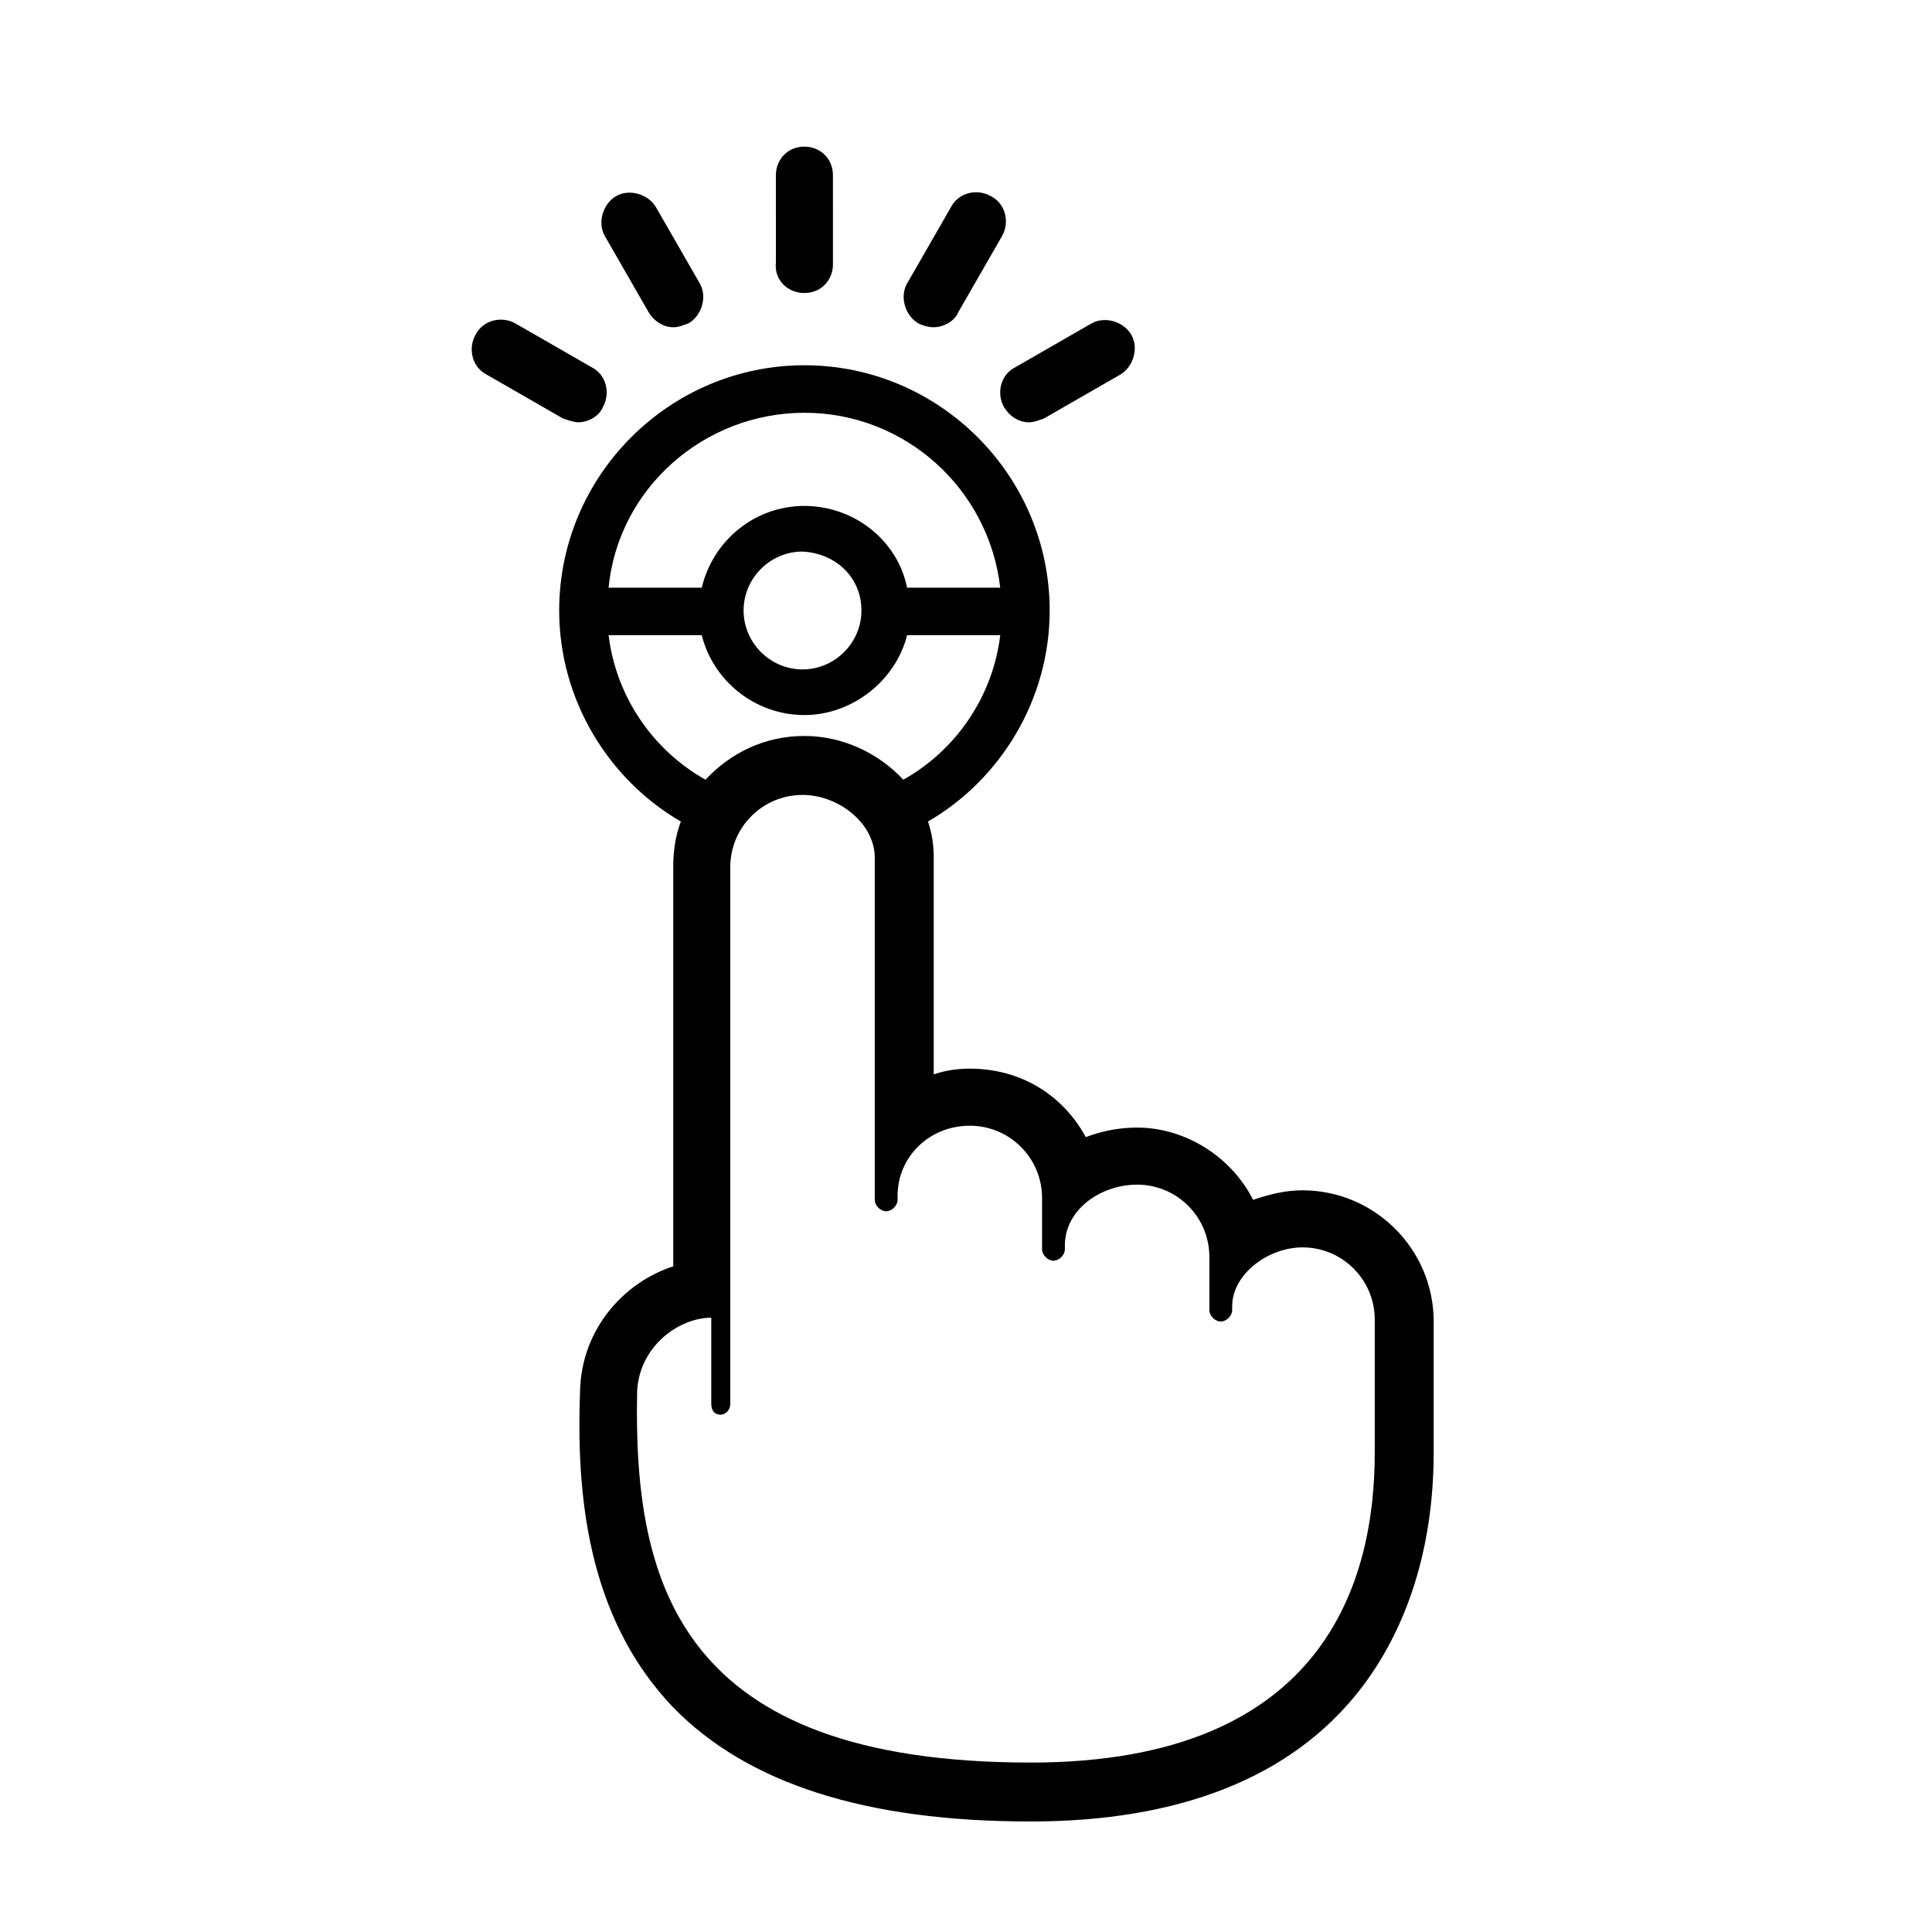 <?xml version="1.0" encoding="UTF-8"?>
<!-- Uploaded to: ICON Repo, www.iconrepo.com, Generator: ICON Repo Mixer Tools -->
<svg fill="#000000" width="800px" height="800px" version="1.1" viewBox="144 144 512 512" xmlns="http://www.w3.org/2000/svg">
 <g>
  <path d="m387.4 229.71c1.008 0.504 2.519 1.008 4.031 1.008 2.519 0 5.543-1.512 6.551-4.031l11.586-20.152c2.016-3.527 1.008-8.566-3.023-10.578-3.527-2.016-8.566-1.008-10.578 3.023l-11.586 20.152c-2.019 3.523-0.508 8.562 3.019 10.578z"/>
  <path d="m410.07 251.88c1.512 2.519 4.031 4.031 6.551 4.031 1.512 0 2.519-0.504 4.031-1.008l20.152-11.586c3.527-2.016 5.039-7.055 3.023-10.578-2.016-3.527-7.055-5.039-10.578-3.023l-20.152 11.586c-4.035 2.012-5.043 7.051-3.027 10.578z"/>
  <path d="m297.22 255.91c2.519 0 5.543-1.512 6.551-4.031 2.016-3.527 1.008-8.566-3.023-10.578l-20.152-11.586c-3.527-2.016-8.566-1.008-10.578 3.023-2.016 3.527-1.008 8.566 3.023 10.578l20.152 11.586c1.508 0.504 3.019 1.008 4.027 1.008z"/>
  <path d="m315.86 226.69c1.512 2.519 4.031 4.031 6.551 4.031 1.512 0 2.519-0.504 4.031-1.008 3.527-2.016 5.039-7.055 3.023-10.578l-11.586-20.152c-2.016-3.527-7.055-5.039-10.578-3.023-3.527 2.016-5.039 7.055-3.023 10.578z"/>
  <path d="m357.18 221.65c4.535 0 7.559-3.527 7.559-7.559l-0.004-23.676c0-4.535-3.527-7.559-7.559-7.559-4.535 0-7.559 3.527-7.559 7.559l0.004 23.176c-0.504 4.535 3.023 8.059 7.559 8.059z"/>
  <path d="m523.94 494.21c0-19.145-15.617-34.762-34.762-34.762-4.535 0-8.566 1.008-13.098 2.519-5.543-11.082-17.633-19.145-30.73-19.145-5.039 0-9.574 1.008-13.602 2.519-6.047-11.082-17.129-18.137-30.73-18.137-3.527 0-6.551 0.504-9.574 1.512v-10.078-32.242-15.113c0-3.527-0.504-6.551-1.512-9.574 19.145-11.082 32.242-32.242 32.242-55.922 0-35.77-29.223-64.992-64.992-64.992-35.77 0-64.992 29.223-64.992 64.992 0 23.68 13.098 44.84 32.242 55.922-1.512 4.031-2.016 8.062-2.016 12.09v105.8c-12.594 4.031-24.184 16.121-24.688 32.746-1.008 26.703 1.512 59.953 24.684 84.137 19.648 20.152 50.883 30.23 94.715 30.23 39.297 0 69.023-11.586 87.16-34.762 12.594-16.121 19.648-37.785 19.648-62.977zm-166.76-240.82c26.703 0 48.871 20.152 51.891 46.352h-24.688c-2.519-12.594-14.105-21.664-27.207-21.664-13.098 0-24.184 9.07-27.207 21.664h-24.688c2.523-26.199 25.195-46.352 51.898-46.352zm15.113 52.395c0 8.566-7.055 15.617-15.617 15.617-8.566 0-15.617-7.055-15.617-15.617 0-8.566 7.055-15.617 15.617-15.617 9.066 0.504 15.617 7.055 15.617 15.617zm-67.008 6.551h24.688c3.023 12.09 14.105 21.16 27.207 21.16 12.594 0 24.184-9.07 27.207-21.16h24.688c-2.016 16.625-12.09 30.73-25.695 38.289-6.551-7.055-16.121-11.586-26.199-11.586-10.578 0-19.648 4.535-26.199 11.586-13.602-7.559-23.68-21.664-25.695-38.289zm111.85 298.76c-93.203 0-105.3-47.359-104.29-98.242 0.504-12.09 11.082-19.648 19.648-19.648v22.672c0 3.023 2.016 3.023 2.519 3.023 0.504 0 2.519-0.504 2.519-3.023v-142.07c0-10.578 8.566-19.145 19.145-19.145 9.574 0 19.145 7.559 19.145 16.625v87.16 3.527c0 1.512 1.512 3.023 3.023 3.023 1.512 0 3.023-1.512 3.023-3.023v-1.008c0-10.578 8.566-18.641 19.145-18.641 10.578 0 19.145 8.566 19.145 19.145v13.602c0 1.512 1.512 3.023 3.023 3.023s3.023-1.512 3.023-3.023v-1.008c0-9.574 9.574-16.121 19.145-16.121 10.578 0 19.145 8.566 19.145 19.145v14.105c0 1.512 1.512 3.023 3.023 3.023s3.023-1.512 3.023-3.023v-1.008c0-8.566 9.574-15.617 18.641-15.617 10.578 0 19.145 8.566 19.145 19.145v35.266c-0.004 33.254-12.598 82.121-91.191 82.121z"/>
 </g>
</svg>